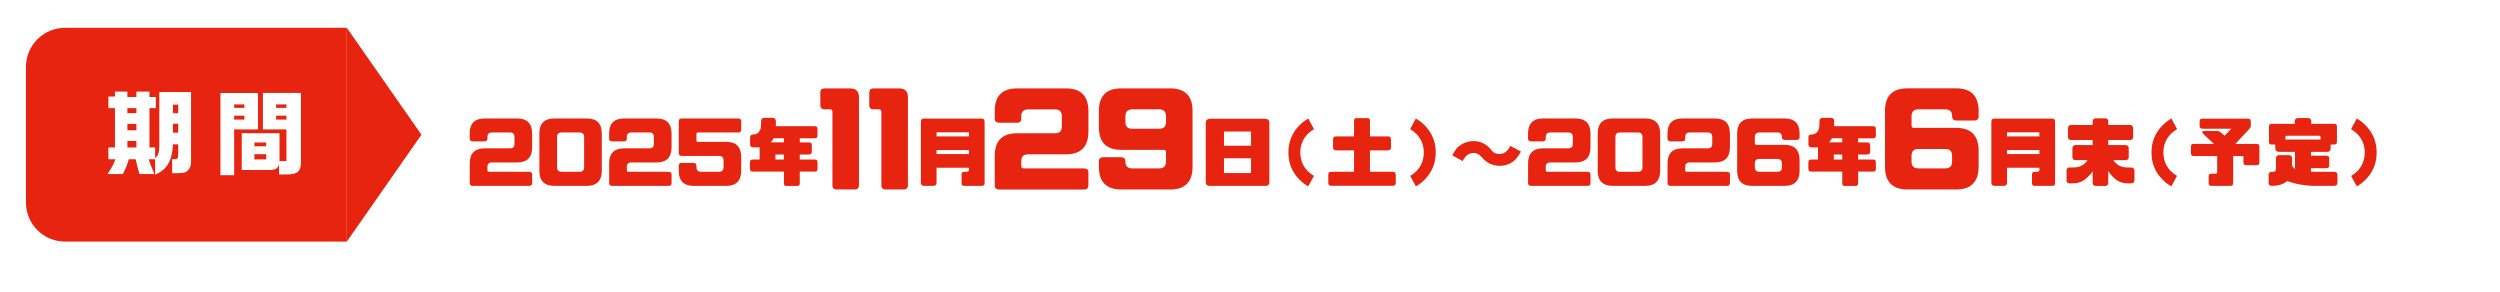 <?xml version="1.0" encoding="UTF-8"?><svg id="_レイヤー_2" xmlns="http://www.w3.org/2000/svg" width="959" height="112" xmlns:xlink="http://www.w3.org/1999/xlink" viewBox="0 0 959 112"><defs><style>.cls-1,.cls-2{fill:#fff;}.cls-2{filter:url(#drop-shadow-1);}.cls-3{fill:#e72410;}</style><filter id="drop-shadow-1" x="0" y="0" width="959" height="112" filterUnits="userSpaceOnUse"><feOffset dx="4.84" dy="4.84"/><feGaussianBlur result="blur" stdDeviation="4.84"/><feFlood flood-color="#000" flood-opacity=".2"/><feComposite in2="blur" operator="in"/><feComposite in="SourceGraphic"/></filter></defs><g id="ol"><rect class="cls-2" x="9.95" y="10.67" width="929.14" height="82" rx="15" ry="15"/><path class="cls-3" d="M185.81,54.23h-4.48c-.77,0-1.15-.35-1.15-1.06v-1.98c0-3.83,1.92-5.75,5.75-5.75h12.45c3.81,0,5.72,1.92,5.75,5.75v5.34c-.03,3.86-1.95,5.78-5.75,5.78h-9.67c-1.15,0-1.74.56-1.74,1.71v1.3c0,.38.21.59.59.59h15.43c.77,0,1.15.35,1.15,1.06v3.24c0,.71-.38,1.09-1.15,1.09h-21.65c-.77,0-1.15-.38-1.15-1.09v-7.52c0-3.86,1.92-5.78,5.75-5.78h9.67c1.15,0,1.74-.56,1.74-1.71v-2.65c0-1.15-.59-1.74-1.74-1.74h-6.9c-1.15,0-1.74.59-1.74,1.74v.62c0,.71-.38,1.06-1.15,1.06Z"/><path class="cls-3" d="M206.9,51.19c0-3.83,1.92-5.75,5.75-5.75h12.45c3.81,0,5.72,1.92,5.75,5.75v14.33c-.03,3.83-1.95,5.78-5.75,5.78h-12.45c-3.83,0-5.75-1.95-5.75-5.78v-14.33ZM224.07,52.55c0-1.15-.59-1.74-1.74-1.74h-6.9c-1.15,0-1.74.59-1.74,1.74v11.62c0,1.15.59,1.74,1.74,1.74h6.9c1.15,0,1.74-.59,1.74-1.74v-11.62Z"/><path class="cls-3" d="M239.29,54.23h-4.48c-.77,0-1.15-.35-1.15-1.06v-1.98c0-3.83,1.92-5.75,5.75-5.75h12.45c3.81,0,5.72,1.92,5.75,5.75v5.34c-.03,3.86-1.95,5.78-5.75,5.78h-9.67c-1.15,0-1.74.56-1.74,1.71v1.3c0,.38.21.59.59.59h15.43c.77,0,1.15.35,1.15,1.06v3.24c0,.71-.38,1.09-1.15,1.09h-21.65c-.77,0-1.15-.38-1.15-1.09v-7.52c0-3.86,1.92-5.78,5.75-5.78h9.67c1.15,0,1.74-.56,1.74-1.71v-2.65c0-1.15-.59-1.74-1.74-1.74h-6.9c-1.15,0-1.74.59-1.74,1.74v.62c0,.71-.38,1.06-1.15,1.06Z"/><path class="cls-3" d="M267.17,64.17c0,1.15.59,1.74,1.74,1.74h6.9c1.15,0,1.74-.59,1.74-1.74v-2.65c0-1.15-.59-1.71-1.74-1.71h-14.28c-.77,0-1.15-.38-1.15-1.15v-12.15c0-.71.38-1.06,1.15-1.06h21.65c.77,0,1.15.35,1.15,1.06v3.24c0,.71-.38,1.06-1.15,1.06h-15.43c-.38,0-.59.21-.59.59v2.45c0,.38.21.56.59.56h10.82c3.81,0,5.72,1.92,5.75,5.78v5.34c-.03,3.83-1.95,5.78-5.75,5.78h-12.45c-3.83,0-5.75-1.95-5.75-5.78v-1.98c0-.71.38-1.06,1.15-1.06h4.48c.77,0,1.15.35,1.15,1.06v.62Z"/><path class="cls-3" d="M287.94,65.56c-.18-.21-.24-.53-.24-.94v-2.06c0-.56.06-.94.24-1.09.18-.18.5-.27.97-.27h2.48v-4.69c-.29,0-.56.03-.83.03h-1.74c-.32-.03-.59-.15-.8-.32-.21-.21-.29-.44-.29-.77v-2.6c0-.44.09-.77.29-.97.21-.18.47-.29.8-.29h.29c.8-.03,1.47-.35,2.01-1,.56-.62.83-1.62.83-3.01v-1.18c0-.32.12-.59.32-.83.21-.24.44-.35.74-.35h3.51c.32,0,.59.12.8.35.21.24.29.5.29.83v2.01h14.72c.5,0,.86.09,1.03.27s.24.53.24,1.09v2.06c0,.44-.06.74-.24.94s-.53.29-1.03.29h-5.54v1.56h3.36c.5,0,.86.09,1,.27.18.18.27.53.27,1.09v2.06c0,.44-.09.74-.27.94-.15.21-.5.29-1,.29h-3.36v1.92h5.54c.5,0,.86.09,1.03.27.18.15.24.53.24,1.09v2.06c0,.41-.06.74-.24.94-.18.21-.53.29-1.03.29h-5.54v4.6c0,.29-.09.5-.29.68-.18.15-.41.21-.71.21h-4.16c-.29,0-.5-.06-.68-.21-.15-.18-.24-.38-.24-.68v-4.6h-11.8c-.47,0-.8-.09-.97-.29ZM300.71,54.61v-1.56h-3.98c-.27.56-.62,1.09-1.09,1.56h5.07ZM297.46,59.27v1.92h3.24v-1.92h-3.24Z"/><path class="cls-3" d="M327.77,72.69h-6.72c-1.15,0-1.73-.58-1.73-1.64v-28.22c0-.57-.31-.88-.88-.88h-2.03c-1.15,0-1.73-.53-1.73-1.59v-4.87c0-1.06.58-1.59,1.73-1.59h9.64c2.3,0,3.45,1.11,3.45,3.32v33.84c0,1.06-.57,1.64-1.72,1.64Z"/><path class="cls-3" d="M346.55,72.69h-6.72c-1.15,0-1.73-.58-1.73-1.64v-28.22c0-.57-.31-.88-.88-.88h-2.03c-1.15,0-1.73-.53-1.73-1.59v-4.87c0-1.06.58-1.59,1.73-1.59h9.64c2.3,0,3.45,1.11,3.45,3.32v33.84c0,1.06-.57,1.64-1.72,1.64Z"/><path class="cls-3" d="M370.07,71.31c-.44,0-.77-.09-.94-.24-.18-.18-.27-.41-.27-.77v-3.45c0-.35.09-.59.27-.74s.5-.24.94-.24h.94c.44-.06.68-.29.68-.68v-.86h-12.42v5.87c0,.32-.12.56-.32.77-.21.18-.47.29-.77.32h-3.83c-.29-.03-.56-.15-.77-.32-.21-.21-.33-.44-.33-.77v-23.33c0-.56.09-.91.27-1.09.18-.18.47-.29.94-.29h21.97c.5,0,.83.12,1,.29.18.18.27.53.27,1.09v23.42c0,.35-.09.59-.24.77-.18.15-.5.24-1,.24h-6.4ZM359.27,50.75v1.56h12.42v-1.56h-12.42ZM371.69,57.56h-12.42v1.53h12.42v-1.53Z"/><path class="cls-3" d="M390.04,47.08h-6.72c-1.15,0-1.73-.53-1.73-1.59v-2.96c0-5.75,2.88-8.63,8.63-8.63h18.67c5.71,0,8.58,2.88,8.63,8.63v8.01c-.04,5.79-2.92,8.67-8.63,8.67h-14.51c-1.73,0-2.61.84-2.61,2.57v1.95c0,.57.31.88.88.88h23.13c1.15,0,1.73.53,1.73,1.59v4.87c0,1.06-.58,1.64-1.73,1.64h-32.47c-1.15,0-1.73-.58-1.73-1.64v-11.28c0-5.79,2.88-8.67,8.63-8.67h14.51c1.73,0,2.61-.84,2.61-2.57v-3.98c0-1.73-.88-2.61-2.61-2.61h-10.35c-1.73,0-2.61.88-2.61,2.61v.93c0,1.06-.58,1.59-1.72,1.59Z"/><path class="cls-3" d="M448.83,72.69h-18.67c-5.75,0-8.63-2.92-8.63-8.67v-2.12c0-1.06.58-1.59,1.73-1.59h6.72c1.15,0,1.72.53,1.72,1.59v.09c0,1.73.88,2.61,2.61,2.61h10.35c1.73,0,2.61-.88,2.61-2.61v-3.67c0-.58-.31-.84-.88-.84h-16.23c-5.75,0-8.63-2.88-8.63-8.67v-6.28c0-5.75,2.88-8.63,8.63-8.63h18.67c5.75,0,8.63,2.88,8.63,8.63v21.5c0,5.75-2.88,8.67-8.63,8.67ZM444.67,41.95h-10.35c-1.73,0-2.61.88-2.61,2.61v2.26c0,1.73.88,2.57,2.61,2.57h10.35c1.73,0,2.61-.84,2.61-2.57v-2.26c0-1.73-.88-2.61-2.61-2.61Z"/><path class="cls-3" d="M464.27,71.31c-.56,0-.97-.09-1.27-.29-.32-.21-.47-.68-.47-1.36v-22.36c0-.62.15-1.06.44-1.33.29-.27.71-.41,1.27-.41h20.91c.62,0,1.06.15,1.36.41.27.24.41.68.41,1.3v22.45c0,.62-.12,1.06-.41,1.27-.27.24-.71.32-1.33.32h-20.91ZM479.9,55.91v-5.46h-10.38v5.46h10.38ZM479.9,66.38v-5.66h-10.38v5.66h10.38Z"/><path class="cls-3" d="M498.51,48.03c1.03-1.03,2.15-1.89,3.36-2.57l2.18,4.07c-.83.47-1.59,1.06-2.33,1.77-1.95,1.98-2.92,4.37-2.92,7.2s.97,5.25,2.92,7.23c.74.68,1.47,1.27,2.3,1.74l-2.18,4.01c-1.18-.65-2.3-1.47-3.33-2.54-2.86-2.86-4.28-6.34-4.28-10.44s1.42-7.61,4.28-10.47Z"/><path class="cls-3" d="M509.77,70.95c-.18-.21-.24-.5-.24-.91v-2.77c0-.56.06-.91.24-1.09.18-.18.5-.27.97-.27h8.67v-8.23h-6.84c-.47,0-.77-.12-.94-.32-.18-.21-.27-.5-.27-.91v-2.77c0-.56.09-.91.27-1.09.18-.18.47-.27.94-.27h6.84v-6.11c0-.29.09-.5.27-.68.15-.15.38-.21.68-.21h4.13c.29,0,.53.06.74.21.18.18.29.38.29.68v6.11h6.81c.5,0,.83.09.97.27.15.18.27.53.29,1.09v2.77c0,.41-.09.71-.27.91-.18.21-.5.32-1,.32h-6.81v8.23h8.64c.5,0,.83.09,1,.27.15.18.24.53.27,1.09v2.77c0,.41-.06.71-.24.91-.18.21-.53.32-1.03.32h-23.42c-.47,0-.8-.12-.97-.32Z"/><path class="cls-3" d="M546.46,68.95c-1.03,1.06-2.15,1.89-3.33,2.54l-2.18-4.01c.83-.47,1.56-1.06,2.3-1.74,1.95-1.98,2.92-4.39,2.92-7.23s-.97-5.22-2.92-7.2c-.74-.71-1.5-1.3-2.33-1.77l2.18-4.07c1.21.68,2.33,1.53,3.36,2.57,2.86,2.86,4.28,6.37,4.28,10.47s-1.42,7.58-4.28,10.44Z"/><path class="cls-3" d="M571.26,56.62c.41.5.8.94,1.15,1.36.74.77,1.68,1.12,2.83,1.09,1.12,0,2.06-.41,2.86-1.27.32-.24.77-.86,1.27-1.83l4.07,2.18c-.77,1.36-1.47,2.33-2.04,2.98-1.71,1.65-3.75,2.48-6.08,2.48s-4.45-.83-6.16-2.48c-.35-.44-.74-.86-1.15-1.24-.77-.83-1.71-1.24-2.86-1.21-1.09,0-2.04.41-2.83,1.27-.32.24-.74.86-1.24,1.83l-3.98-2.18c.71-1.36,1.36-2.33,1.95-2.98,1.74-1.62,3.75-2.45,6.05-2.48,2.36-.06,4.42.77,6.16,2.48Z"/><path class="cls-3" d="M591.79,54.23h-4.48c-.77,0-1.15-.35-1.15-1.06v-1.98c0-3.83,1.92-5.75,5.75-5.75h12.45c3.81,0,5.72,1.92,5.75,5.75v5.34c-.03,3.86-1.95,5.78-5.75,5.78h-9.67c-1.15,0-1.74.56-1.74,1.71v1.3c0,.38.21.59.59.59h15.43c.77,0,1.15.35,1.15,1.06v3.24c0,.71-.38,1.09-1.15,1.09h-21.65c-.77,0-1.15-.38-1.15-1.09v-7.52c0-3.86,1.92-5.78,5.75-5.78h9.67c1.15,0,1.74-.56,1.74-1.71v-2.65c0-1.15-.59-1.74-1.74-1.74h-6.9c-1.15,0-1.74.59-1.74,1.74v.62c0,.71-.38,1.06-1.15,1.06Z"/><path class="cls-3" d="M612.89,51.19c0-3.83,1.92-5.75,5.75-5.75h12.45c3.81,0,5.72,1.92,5.75,5.75v14.33c-.03,3.83-1.95,5.78-5.75,5.78h-12.45c-3.84,0-5.75-1.95-5.75-5.78v-14.33ZM630.05,52.55c0-1.15-.59-1.74-1.74-1.74h-6.9c-1.15,0-1.74.59-1.74,1.74v11.62c0,1.15.59,1.74,1.74,1.74h6.9c1.15,0,1.74-.59,1.74-1.74v-11.62Z"/><path class="cls-3" d="M645.28,54.23h-4.48c-.77,0-1.15-.35-1.15-1.06v-1.98c0-3.83,1.92-5.75,5.75-5.75h12.45c3.8,0,5.72,1.92,5.75,5.75v5.34c-.03,3.86-1.95,5.78-5.75,5.78h-9.67c-1.15,0-1.74.56-1.74,1.71v1.3c0,.38.21.59.59.59h15.43c.77,0,1.15.35,1.15,1.06v3.24c0,.71-.38,1.09-1.15,1.09h-21.65c-.77,0-1.15-.38-1.15-1.09v-7.52c0-3.86,1.92-5.78,5.75-5.78h9.67c1.15,0,1.74-.56,1.74-1.71v-2.65c0-1.15-.59-1.74-1.74-1.74h-6.9c-1.15,0-1.74.59-1.74,1.74v.62c0,.71-.38,1.06-1.15,1.06Z"/><path class="cls-3" d="M672.12,45.44h12.45c3.81,0,5.72,1.92,5.75,5.75v1.42c0,.71-.38,1.06-1.15,1.06h-4.48c-.77,0-1.15-.35-1.15-1.06v-.06c0-1.15-.59-1.74-1.74-1.74h-6.9c-1.15,0-1.74.59-1.74,1.74v2.45c0,.38.21.56.59.56h10.82c3.81,0,5.72,1.92,5.75,5.78v4.19c-.03,3.83-1.95,5.78-5.75,5.78h-12.45c-3.84,0-5.75-1.95-5.75-5.78v-14.33c0-3.83,1.92-5.75,5.75-5.75ZM674.9,65.91h6.9c1.15,0,1.74-.59,1.74-1.74v-1.47c0-1.18-.59-1.74-1.74-1.74h-6.9c-1.15,0-1.74.56-1.74,1.74v1.47c0,1.15.59,1.74,1.74,1.74Z"/><path class="cls-3" d="M693.92,65.56c-.18-.21-.24-.53-.24-.94v-2.06c0-.56.06-.94.24-1.09.18-.18.5-.27.97-.27h2.48v-4.69c-.29,0-.56.03-.83.03h-1.74c-.32-.03-.59-.15-.8-.32-.21-.21-.29-.44-.29-.77v-2.6c0-.44.09-.77.29-.97.21-.18.47-.29.8-.29h.29c.8-.03,1.47-.35,2.01-1,.56-.62.83-1.62.83-3.01v-1.18c0-.32.12-.59.32-.83.21-.24.44-.35.74-.35h3.51c.32,0,.59.12.8.35.21.24.29.5.29.83v2.01h14.72c.5,0,.86.09,1.03.27.18.18.24.53.24,1.09v2.06c0,.44-.06.74-.24.94-.18.21-.53.29-1.03.29h-5.54v1.56h3.36c.5,0,.86.09,1,.27.18.18.27.53.27,1.09v2.06c0,.44-.09.74-.27.94-.15.21-.5.29-1,.29h-3.36v1.92h5.54c.5,0,.86.09,1.03.27.18.15.24.53.24,1.09v2.06c0,.41-.06.74-.24.94-.18.21-.53.29-1.03.29h-5.54v4.6c0,.29-.09.5-.29.68-.18.15-.41.21-.71.21h-4.16c-.29,0-.5-.06-.68-.21-.15-.18-.24-.38-.24-.68v-4.6h-11.8c-.47,0-.8-.09-.97-.29ZM706.69,54.61v-1.56h-3.98c-.27.56-.62,1.09-1.09,1.56h5.07ZM703.45,59.27v1.92h3.24v-1.92h-3.24Z"/><path class="cls-3" d="M731.71,33.89h18.67c5.71,0,8.58,2.88,8.62,8.63v2.12c0,1.06-.57,1.59-1.72,1.59h-6.72c-1.15,0-1.72-.53-1.72-1.59v-.09c0-1.73-.88-2.61-2.61-2.61h-10.35c-1.72,0-2.61.88-2.61,2.61v3.67c0,.58.31.84.88.84h16.23c5.71,0,8.58,2.88,8.62,8.67v6.28c-.04,5.75-2.92,8.67-8.62,8.67h-18.67c-5.75,0-8.62-2.92-8.62-8.67v-21.5c0-5.75,2.88-8.63,8.62-8.63ZM735.87,64.59h10.35c1.72,0,2.61-.88,2.61-2.61v-2.21c0-1.77-.88-2.61-2.61-2.61h-10.35c-1.72,0-2.61.84-2.61,2.61v2.21c0,1.73.88,2.61,2.61,2.61Z"/><path class="cls-3" d="M780.69,71.31c-.44,0-.77-.09-.94-.24-.18-.18-.27-.41-.27-.77v-3.45c0-.35.09-.59.27-.74.18-.15.5-.24.94-.24h.95c.44-.06.68-.29.68-.68v-.86h-12.42v5.87c0,.32-.12.56-.32.77-.21.18-.47.29-.77.32h-3.83c-.29-.03-.56-.15-.77-.32-.21-.21-.33-.44-.33-.77v-23.33c0-.56.09-.91.27-1.09.18-.18.47-.29.95-.29h21.97c.5,0,.83.12,1,.29.18.18.27.53.27,1.09v23.42c0,.35-.09.59-.24.77-.18.15-.5.24-1,.24h-6.4ZM769.89,50.75v1.56h12.42v-1.56h-12.42ZM782.31,57.56h-12.42v1.53h12.42v-1.53Z"/><path class="cls-3" d="M808.38,45.68c.24.21.35.44.35.77v1.5h8.44c.29,0,.56.12.77.35.21.24.32.5.32.83v3.51c0,.29-.12.56-.32.77-.21.18-.47.29-.77.29h-8.44v1.95h6.75c.33.03.56.15.77.38.24.24.32.5.32.8v3.51c0,.32-.09.56-.32.77-.21.21-.44.32-.77.32h-4.81c1.21,1.83,2.95,2.77,5.25,2.8h1.59c.36,0,.65.12.92.35.23.24.35.53.35.86v3.63c0,.44-.12.74-.35.97-.27.21-.56.29-.92.29h-1.59c-2.68,0-5.1-1.56-7.2-4.69v4.63c0,.32-.12.56-.35.77-.21.21-.5.29-.83.29h-3.6c-.35,0-.62-.09-.83-.29s-.32-.44-.35-.77v-4.57c-2.24,3.1-4.66,4.63-7.26,4.63h-1.68c-.32,0-.56-.12-.8-.29-.21-.21-.29-.44-.29-.77v-3.98c0-.29.09-.56.29-.74.24-.21.47-.29.8-.32h1.68c2.27,0,4.04-.94,5.28-2.8h-4.75c-.3,0-.53-.12-.74-.32-.24-.21-.32-.44-.32-.77v-3.51c0-.29.09-.56.32-.8.21-.24.44-.35.74-.38h6.72v-1.95h-8.41c-.27,0-.53-.12-.74-.29-.21-.21-.32-.47-.32-.77v-3.51c0-.32.12-.59.32-.83.21-.24.47-.35.74-.35h8.41v-1.5c.03-.32.15-.56.35-.77s.47-.29.83-.29h3.6c.32,0,.62.09.83.29Z"/><path class="cls-3" d="M829.59,48.03c1.03-1.03,2.15-1.89,3.36-2.57l2.18,4.07c-.83.47-1.59,1.06-2.33,1.77-1.95,1.98-2.92,4.37-2.92,7.2s.97,5.25,2.92,7.23c.74.68,1.47,1.27,2.3,1.74l-2.18,4.01c-1.18-.65-2.3-1.47-3.33-2.54-2.86-2.86-4.28-6.34-4.28-10.44s1.42-7.61,4.28-10.47Z"/><path class="cls-3" d="M840.67,59.57c-.15-.21-.24-.53-.24-.94v-2.09c0-.53.09-.91.24-1.09.18-.15.5-.24.97-.24h7.64l-4.01-3.75c-.47-.5-.62-.83-.47-.97.15-.18.47-.24.92-.24h4.57c.44,0,.77.03.95.15.21.12.47.27.74.5l1.42,1.15,2.51-2.68h-10.94c-.47,0-.77-.09-.94-.29-.18-.21-.27-.5-.27-.94v-1.27c0-.56.09-.91.27-1.09.18-.18.47-.27.94-.27h17.17c.5,0,.83.09,1,.27.18.18.27.53.27,1.09v1.27c0,.32-.06.65-.21.91l-5.72,6.16h7.96c.5,0,.86.09,1.03.24.15.18.24.56.24,1.09v5.66c0,.41-.06.71-.24.91-.18.18-.5.27-1,.27h-3.69c-.44,0-.77-.09-.94-.27-.18-.21-.27-.5-.27-.91v-2.33h-3.92v10.26c0,.44-.09.74-.27.91-.15.18-.5.27-.97.27h-6.96c-.44,0-.77-.09-.94-.27-.18-.18-.27-.47-.27-.91v-2.33c0-.44.09-.77.27-.91.18-.15.5-.24.94-.24h1.47c.38,0,.59-.21.59-.62v-6.16h-8.85c-.47,0-.79-.12-.97-.29Z"/><path class="cls-3" d="M873.42,59.86c.21-.24.47-.35.77-.35h3.95c.32,0,.56.12.8.35.21.24.29.5.29.8v2.71c.21.62.56,1.12,1.12,1.47v-6.58h-5.84c-.53,0-.94-.09-1.27-.32-.29-.21-.44-.65-.44-1.36v-1.15h-1.47c-.35,0-.59-.09-.74-.24-.15-.18-.21-.5-.21-.97v-5.46c0-.5.06-.83.21-1,.15-.15.38-.24.74-.24h8.94v-1.12c0-.29.12-.56.35-.8.21-.21.53-.32.91-.32h3.83c.35,0,.65.12.88.32.24.24.35.5.35.8v1.12h8.91c.35,0,.59.09.74.24.15.18.21.5.21,1v5.46c0,.47-.06.8-.21.97-.15.15-.38.24-.74.24h-1.45v1.21c0,.65-.12,1.06-.38,1.3-.27.21-.71.32-1.33.32h-5.87v1.45h5.75c.5,0,.83.09,1,.27.18.18.27.53.27,1.06v2.27c0,.41-.09.71-.27.91-.18.21-.5.29-1,.29h-5.75v1.39h9.08c.32.03.56.12.77.32.24.18.32.44.32.74v3.24c0,.32-.09.56-.32.77-.21.18-.44.29-.77.32h-8.32c-3.39-.12-6.52-.68-9.38-1.68-.18-.09-.35-.15-.53-.18-1.3,1.24-3.28,1.86-5.96,1.86-.32-.03-.59-.15-.83-.32-.21-.21-.29-.44-.29-.77v-3.21c0-.3.09-.56.29-.74.24-.21.47-.29.8-.32h.41c.41,0,.74-.09.97-.21.24-.15.35-.53.35-1.15v-3.92c0-.29.12-.56.32-.8ZM889.53,52.08h-12.21c-.41,0-.65.21-.65.59v.86h13.51v-.86c0-.38-.24-.59-.65-.59Z"/><path class="cls-3" d="M907.4,68.95c-1.03,1.06-2.15,1.89-3.33,2.54l-2.18-4.01c.83-.47,1.56-1.06,2.3-1.74,1.95-1.98,2.92-4.39,2.92-7.23s-.97-5.22-2.92-7.2c-.74-.71-1.5-1.3-2.33-1.77l2.18-4.07c1.21.68,2.33,1.53,3.36,2.57,2.86,2.86,4.28,6.37,4.28,10.47s-1.42,7.58-4.28,10.44Z"/><path class="cls-3" d="M24.95,10.67h108.09v82H24.95c-8.28,0-15-6.72-15-15V25.67c0-8.28,6.72-15,15-15Z"/><polygon class="cls-3" points="133.04 10.67 161.67 51.67 133.04 92.67 133.04 10.67"/><path class="cls-1" d="M41.58,61.11v-4.55h2.52v-15.09h-2.52v-4.45h2.52v-1.89h4.76v2.07h3.46v-2.07h5.01v2.07h2.45v4.27h-2.45v15.09h2.17v4.1c1.3-1.19,1.54-1.96,1.61-4.8v-20.55h12.18v25.97c0,2.14-.21,2.94-1.02,3.89-.95,1.05-1.64,1.23-4.55,1.26h-1.68v-5.39h.95c1.16-.03,1.37-.31,1.37-1.72v-3.96h-2c-.32,6.34-2.28,9.7-6.86,11.66v-5.92h-2.45c.49,1.61.6,1.89,2.17,5.67h-5.71c-.56-1.93-.7-2.42-1.47-5.67h-2.63c-.67,2.24-1.08,3.26-2.28,5.67h-5.88c2-3.12,2.31-3.68,3.01-5.67h-2.7ZM52.33,43.4v-1.93h-3.46v1.93h3.46ZM52.33,49.98v-2.45h-3.46v2.45h3.46ZM52.33,56.56v-2.49h-3.46v2.49h3.46ZM68.36,43.4v-3.26h-2v3.26h2ZM68.36,47.46h-2v3.43h2v-3.43Z"/><path class="cls-1" d="M98.96,35.67v13.97h-9.14v17.57h-5.25v-31.54h14.39ZM93.75,41.37v-1.33h-3.92v1.33h3.92ZM93.75,45.89v-1.51h-3.92v1.51h3.92ZM107.05,62.93c-.46,1.79-1.4,2.31-3.96,2.28h-10.36v-14.11h14.49v10.68h2.66v-12.15h-9.03v-13.97h14.6v25.97c.07,4.2-1.16,5.32-5.81,5.29h-2.59v-3.99ZM102.11,56.11v-1.47h-4.52v1.47h4.52ZM102.11,61.15v-2h-4.52v2h4.52ZM109.88,41.37v-1.33h-3.96v1.33h3.96ZM109.88,45.89v-1.51h-3.96v1.51h3.96Z"/></g></svg>